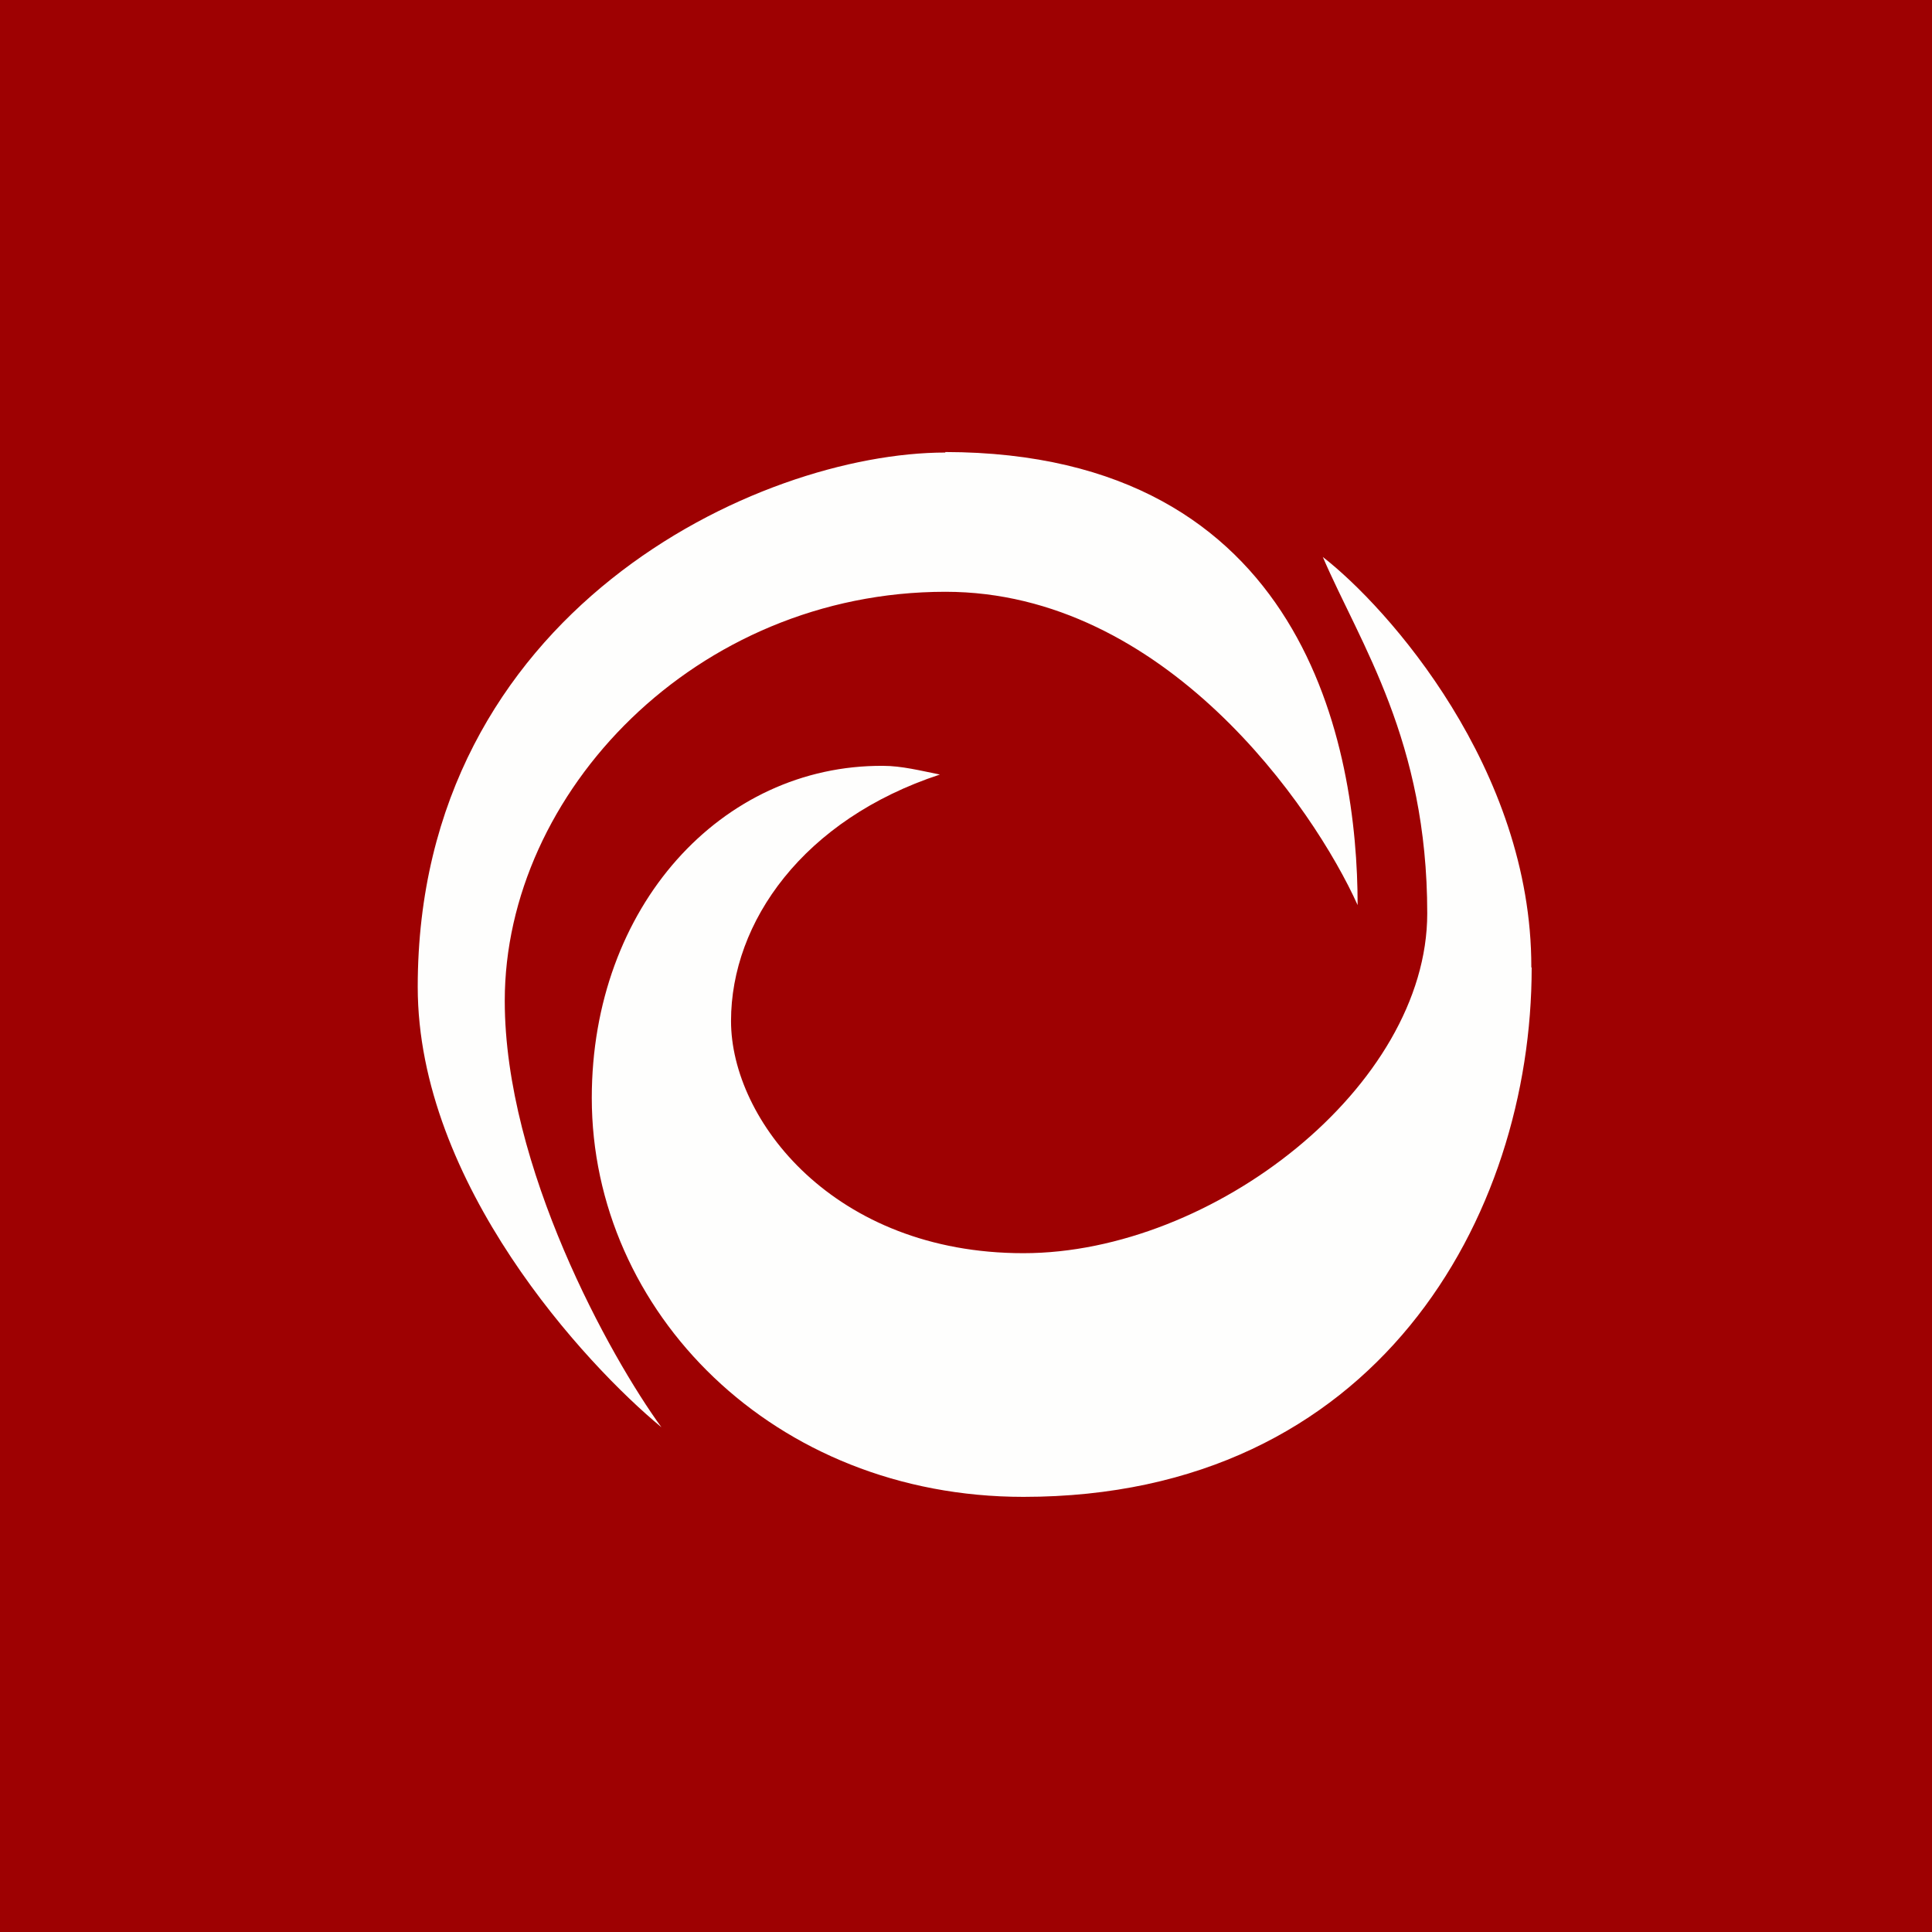 <?xml version="1.0" encoding="UTF-8"?>
<!-- generated by Finnhub -->
<svg viewBox="0 0 55.5 55.5" xmlns="http://www.w3.org/2000/svg">
<path d="M 0,0 H 55.5 V 55.5 H 0 Z" fill="rgb(158, 1, 2)"/>
<path d="M 43.99,27.785 C 44,22.09 39.87,17.45 38,16 C 39.08,18.51 41,21.27 41,26.24 C 41,31.2 34.85,36 29.4,36 C 23.96,36 21,32.18 21,29.33 S 23.08,23.54 27,22.25 C 26.45,22.14 25.9,22 25.37,22 C 20.72,21.97 17,26.05 17,31.54 C 17,37.67 22.22,43 29.4,43 C 39.55,43 44,34.94 44,27.8 Z" fill="rgb(254, 254, 253)"/>
<path d="M 27.15,12.985 C 37.52,13 39,21.5 39,26 C 37.73,23.18 33.46,17 27.16,17 C 19.98,17 14.5,22.78 14.5,28.75 C 14.5,33.53 17.53,38.98 19,41 C 16.82,39.2 12,34 12,28.35 C 12,17.57 21.78,13 27.16,13 Z" fill="rgb(254, 254, 253)"/>
</svg>
